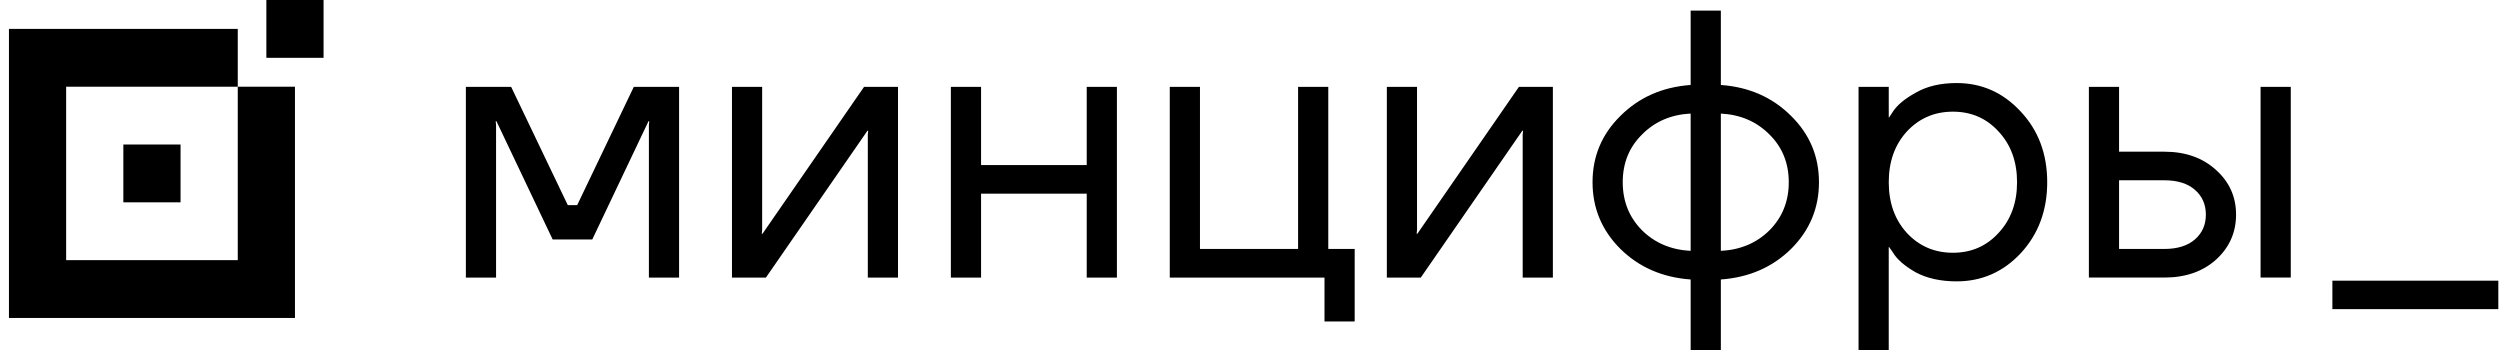 <svg width="174" height="25" viewBox="0 0 174 25" fill="none" xmlns="http://www.w3.org/2000/svg">
<path d="M22.52 0H18.539V4.024H22.52V0Z" fill="black"/>
<path d="M12.566 10.058H8.585V14.082H12.566V10.058Z" fill="black"/>
<path fill-rule="evenodd" clip-rule="evenodd" d="M4.604 6.035H16.548V18.106H4.604V6.035ZM0.623 2.011V22.13H20.529V6.035H16.548V2.011H0.623Z" fill="black"/>
<path d="M147.487 17.327H150.639C151.55 17.327 152.258 17.105 152.767 16.663C153.275 16.221 153.528 15.646 153.528 14.937C153.528 14.229 153.275 13.654 152.767 13.211C152.258 12.769 151.55 12.547 150.639 12.547H147.487V17.325V17.327ZM145.386 19.318V6.046H147.487V10.558H150.639C152.11 10.558 153.31 10.983 154.238 11.832C155.166 12.664 155.63 13.699 155.63 14.938C155.63 16.177 155.166 17.221 154.238 18.07C153.31 18.902 152.11 19.318 150.639 19.318H145.386ZM157.336 19.318V6.046H159.438V19.318H157.336ZM132.717 9.152C131.877 10.072 131.457 11.249 131.457 12.682C131.457 14.114 131.877 15.292 132.717 16.212C133.574 17.132 134.643 17.592 135.922 17.592C137.2 17.592 138.259 17.132 139.099 16.212C139.957 15.291 140.387 14.114 140.387 12.682C140.387 11.249 139.958 10.071 139.099 9.152C138.259 8.231 137.199 7.772 135.922 7.772C134.644 7.772 133.575 8.231 132.717 9.152ZM129.355 24.362V6.046H131.457V8.169H131.483L131.745 7.772C132.043 7.312 132.576 6.869 133.347 6.444C134.117 6.002 135.063 5.78 136.183 5.78C137.934 5.78 139.423 6.444 140.648 7.772C141.873 9.081 142.486 10.718 142.486 12.682C142.486 14.646 141.873 16.292 140.648 17.619C139.423 18.929 137.934 19.583 136.183 19.583C135.062 19.583 134.108 19.371 133.32 18.946C132.549 18.504 132.024 18.044 131.744 17.566L131.482 17.194H131.456V24.362H129.354H129.355ZM114.282 9.364C113.388 10.248 112.942 11.355 112.942 12.682C112.942 14.009 113.388 15.124 114.282 16.026C115.175 16.911 116.304 17.389 117.669 17.46V7.903C116.304 7.974 115.174 8.461 114.282 9.363V9.364ZM119.771 7.904V17.46C121.136 17.39 122.266 16.912 123.158 16.027C124.052 15.125 124.498 14.01 124.498 12.683C124.498 11.356 124.052 10.249 123.158 9.365C122.265 8.463 121.136 7.976 119.771 7.905V7.904ZM112.784 17.328C111.488 16.036 110.841 14.488 110.841 12.683C110.841 10.878 111.488 9.339 112.784 8.064C114.08 6.772 115.708 6.055 117.669 5.914V0.738H119.771V5.914C121.732 6.055 123.36 6.773 124.656 8.064C125.952 9.338 126.6 10.878 126.6 12.683C126.6 14.488 125.952 16.037 124.656 17.328C123.36 18.602 121.732 19.31 119.771 19.452V24.362H117.669V19.452C115.708 19.31 114.08 18.602 112.784 17.328ZM96.524 19.319V6.047H98.625V16.001L98.599 16.266H98.651L105.716 6.047H108.08V19.319H105.979V9.365L106.005 9.1H105.953L98.887 19.319H96.523H96.524ZM81.416 19.319V6.047H83.518V17.328H90.347V6.047H92.448V17.328H94.286V22.372H92.185V19.319H81.416ZM66.18 19.319V6.047H68.282V11.488H75.636V6.047H77.737V19.319H75.636V13.479H68.282V19.319H66.18ZM50.945 19.319V6.047H53.046V16.001L53.02 16.266H53.072L60.137 6.047H62.501V19.319H60.4V9.365L60.426 9.1H60.374L53.308 19.319H50.944H50.945ZM32.425 19.319V6.047H35.577L39.517 14.275H40.173L44.112 6.047H47.264V19.319H45.163V8.701L45.189 8.436H45.136L41.223 16.665H38.465L34.552 8.436H34.5L34.526 8.701V19.319H32.425H32.425Z" fill="black"/>
<path d="M173.883 19.535H162.334V21.516H173.883V19.535Z" fill="black"/>
</svg>
